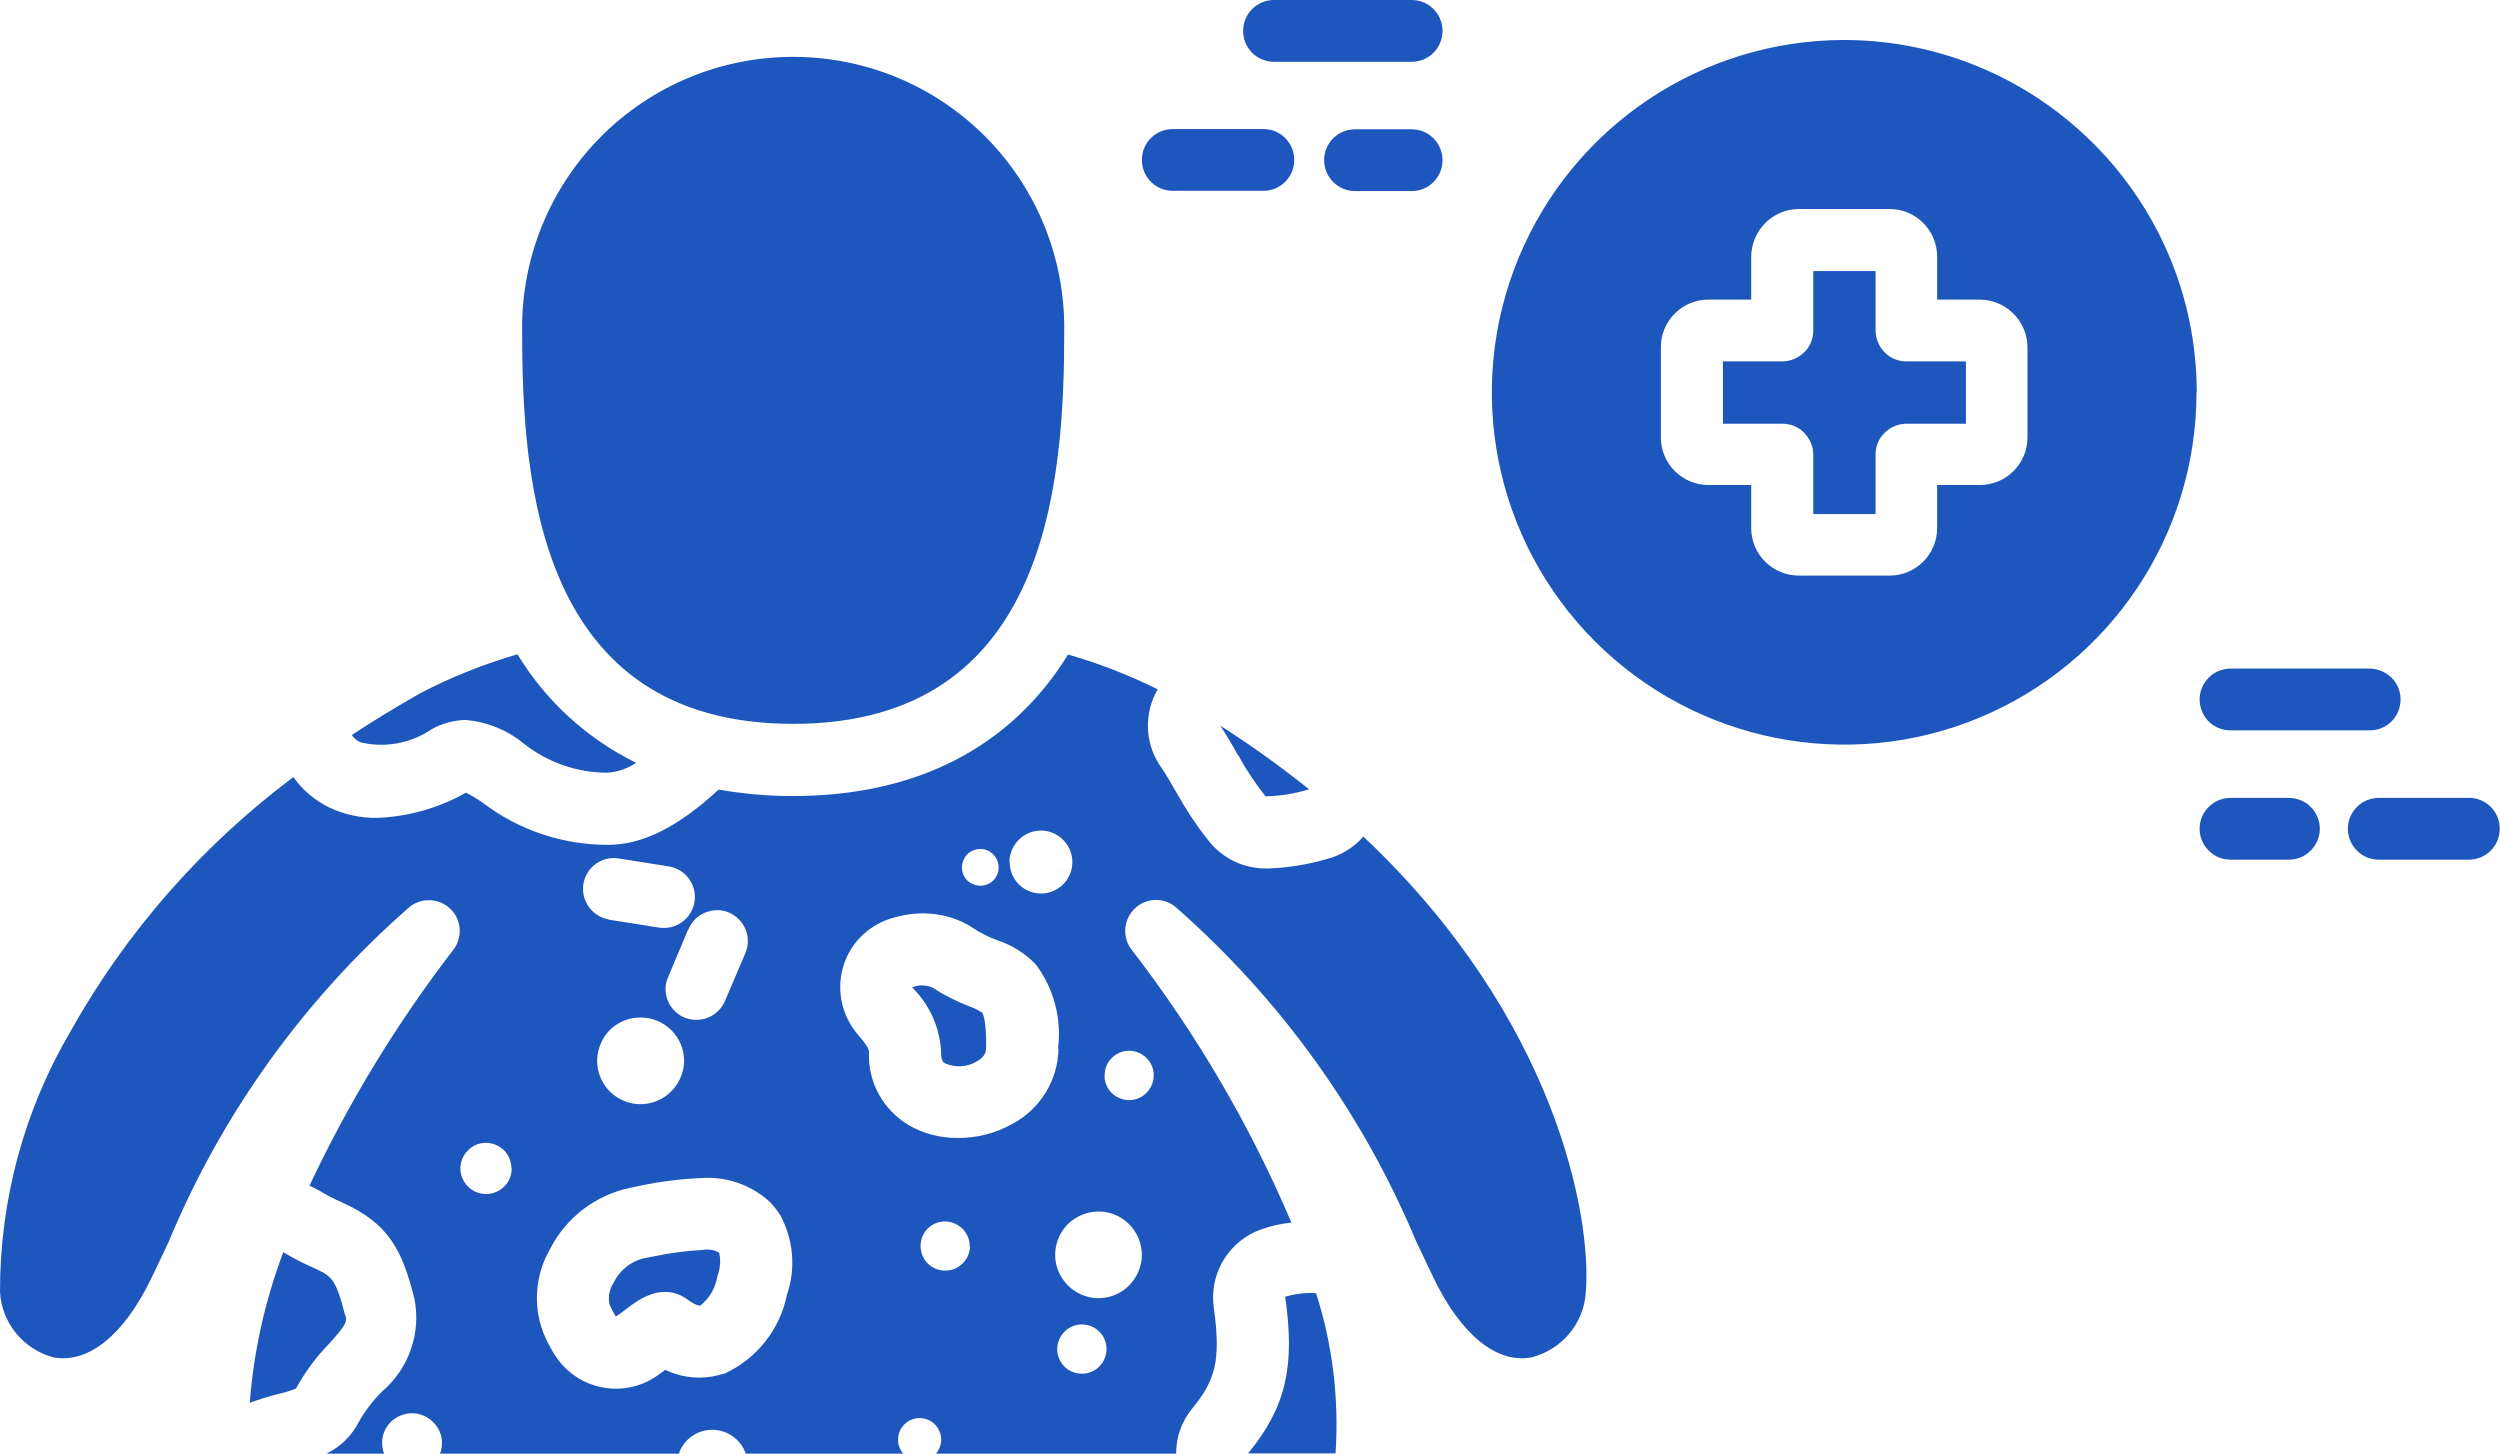 <?xml version="1.0" encoding="UTF-8"?>
<svg id="Layer_1" data-name="Layer 1" xmlns="http://www.w3.org/2000/svg" viewBox="0 0 96.29 55.99">
  <defs>
    <style>
      .cls-1 {
        fill: #1d57bd;
        fill-rule: evenodd;
      }
    </style>
  </defs>
  <path class="cls-1" d="M20.11,12.73c-.03-2.79,1.06-5.47,3.02-7.45,1.96-1.98,4.63-3.09,7.42-3.09s5.46,1.11,7.42,3.09c1.96,1.98,3.05,4.66,3.02,7.45,0,5.76-.57,15.15-10.44,15.15s-10.44-9.39-10.44-15.15h0ZM13.3,50.68c-.38-1.46-.51-1.52-1.25-1.86-.39-.17-.77-.37-1.14-.59-.7,1.86-1.14,3.82-1.29,5.8.36-.13.73-.25,1.1-.34.23-.05.46-.12.68-.21.35-.64.78-1.22,1.29-1.74.63-.7.68-.83.62-1.06h0ZM27.12,48.14c-.66.03-1.33.12-1.98.26l-.37.07c-.5.13-.91.47-1.14.94-.16.25-.22.55-.15.84.07.16.15.32.24.46.12-.08.26-.18.36-.26.46-.36,1.43-1.11,2.41-.39.27.2.44.24.49.22.35-.28.58-.68.65-1.12.11-.29.14-.61.07-.91-.17-.1-.37-.14-.57-.12h0ZM13.88,28.59c.95.23,1.95.04,2.76-.51.39-.22.84-.34,1.3-.35.81.07,1.59.38,2.22.9.92.73,2.07,1.14,3.25,1.13.39-.03.77-.16,1.09-.38-1.89-.93-3.48-2.38-4.57-4.18-1.3.38-2.56.88-3.76,1.51-.91.52-1.79,1.05-2.62,1.6.08.12.2.22.33.28h0ZM47.69,29.08h0c.3.56.66,1.09,1.05,1.59.57-.01,1.14-.1,1.68-.27-1.1-.88-2.24-1.7-3.42-2.45.26.39.47.76.68,1.13h0ZM49.5,49.95c.38,2.64.05,4.23-1.43,6.03h3.37c.14-2.08-.11-4.18-.75-6.17-.4-.03-.81.02-1.2.14h0ZM61.08,49.76h0c-.07,1.21-.92,2.22-2.09,2.52-1.34.25-2.71-.86-3.77-3.05-.23-.48-.46-.96-.68-1.43-2.06-4.92-5.21-9.3-9.21-12.82-.46-.43-1.17-.42-1.62.01-.45.43-.5,1.14-.1,1.62,2.48,3.22,4.54,6.74,6.13,10.48-.49.05-.96.17-1.41.36-1.11.52-1.75,1.7-1.58,2.91.29,2.08.04,2.83-.83,3.89-.41.5-.63,1.12-.62,1.76h-9.27c.14-.15.22-.35.22-.56,0-.46-.37-.83-.83-.83s-.83.37-.83.83c0,.21.08.41.22.56h-6.08c-.18-.56-.71-.94-1.3-.94s-1.11.38-1.29.94h-9.2c.13-.32.11-.68-.06-.98s-.46-.51-.8-.58c-.34-.06-.68.03-.95.25-.27.22-.42.55-.41.89,0,.14.03.29.08.42h-2.27l.08-.04c.52-.26.94-.68,1.21-1.2.24-.43.54-.82.89-1.17,1.04-.88,1.52-2.26,1.25-3.59-.48-1.9-1-2.89-2.79-3.7h0c-.3-.13-.59-.28-.87-.45-.12-.07-.25-.13-.38-.19,1.51-3.21,3.36-6.25,5.52-9.06.39-.48.35-1.19-.1-1.61-.45-.43-1.16-.44-1.62-.02-4.01,3.52-7.17,7.91-9.22,12.84-.22.47-.44.94-.67,1.41-1.05,2.19-2.43,3.3-3.77,3.05h0C.92,51.98.07,50.97,0,49.77c-.01-3.54.93-7.02,2.73-10.07,2.14-3.82,5.06-7.14,8.57-9.77.35.5.82.89,1.36,1.16.58.28,1.22.42,1.86.41,1.2-.04,2.38-.38,3.43-.97.23.12.45.25.66.4,1.38,1.05,3.07,1.61,4.8,1.61,1.34,0,2.7-.68,4.27-2.13.95.17,1.91.25,2.86.25,4.76,0,8.39-1.88,10.6-5.45,1.19.34,2.34.79,3.45,1.34-.54.93-.5,2.08.11,2.97.21.3.39.62.58.95h0c.38.68.81,1.34,1.3,1.95.46.56,1.12.93,1.84,1.01.15.02.3.02.45.02.75-.03,1.5-.15,2.22-.36.55-.14,1.05-.44,1.42-.87,7.41,6.98,8.8,14.62,8.57,17.54h0ZM26.5,35.81l-.77,1.83h0c-.26.6.03,1.3.63,1.55.61.25,1.3-.03,1.56-.63l.78-1.83h0c.13-.29.14-.62.02-.92-.12-.3-.35-.53-.64-.66s-.62-.12-.92,0c-.3.12-.53.36-.65.66ZM24.67,39.19c-.68,0-1.29.4-1.54,1.03-.26.62-.12,1.34.36,1.82.48.48,1.2.62,1.82.36s1.03-.87,1.04-1.54c0-.44-.18-.87-.49-1.18-.31-.31-.74-.49-1.18-.49h0ZM23.44,35.42l1.96.31h0c.06,0,.12.01.18.01.62,0,1.13-.48,1.18-1.1.05-.62-.39-1.17-1-1.27l-1.96-.31c-.64-.09-1.23.36-1.33.99-.1.64.33,1.24.96,1.36h0ZM19.7,45h0c0-.4-.24-.76-.61-.91-.37-.15-.79-.07-1.07.22-.28.28-.37.71-.21,1.07.15.37.51.61.91.61.26,0,.51-.1.7-.29.19-.18.29-.44.29-.7h0ZM30.04,46.79h0c-.13-.21-.29-.41-.47-.57-.68-.58-1.55-.89-2.45-.85-.84.03-1.68.13-2.51.31-.12.02-.23.05-.34.07h0c-1.33.28-2.46,1.14-3.08,2.35-.57.98-.67,2.18-.26,3.24.13.32.29.62.48.91.85,1.27,2.56,1.62,3.84.78.13-.09.26-.18.37-.27.41.2.86.3,1.32.3.31,0,.62-.05.93-.15h.03s0,0,0,0c1.24-.57,2.14-1.7,2.41-3.04.35-1.02.25-2.13-.26-3.07h0ZM38.89,33.21h0c0,.48.29.93.74,1.11.45.19.97.09,1.32-.26.34-.34.45-.86.26-1.32-.19-.45-.63-.75-1.12-.75-.66,0-1.2.54-1.21,1.2h0ZM37.05,33.42h0c0,.28.17.54.44.64.26.11.57.05.77-.15.2-.2.26-.5.15-.77-.11-.27-.36-.44-.65-.44-.19,0-.37.07-.5.2-.13.13-.2.31-.21.5h0ZM37.35,48h0c0-.39-.23-.73-.59-.88-.35-.15-.76-.07-1.03.2-.27.27-.35.68-.2,1.04.14.35.49.58.88.58.25,0,.49-.1.67-.28.18-.18.28-.42.28-.67h0ZM40.75,40.4h0c.15-1.16-.16-2.33-.86-3.26l-.02-.02h0c-.41-.42-.92-.73-1.47-.91-.32-.12-.63-.27-.91-.46-.57-.38-1.25-.57-1.93-.57-.45,0-.89.08-1.32.22-.87.3-1.54,1-1.78,1.89-.24.89-.03,1.83.56,2.53.31.36.45.56.45.71h0c-.05,1.14.54,2.21,1.52,2.8.58.34,1.25.51,1.92.5.72,0,1.43-.18,2.06-.53,1.09-.57,1.78-1.69,1.8-2.92h0ZM42.62,51.96h0c0-.39-.23-.73-.59-.88-.36-.14-.76-.06-1.03.21-.27.27-.36.68-.21,1.03.14.36.49.59.88.59.25,0,.5-.1.67-.28.18-.18.28-.42.28-.68h0ZM43.98,48.34h0c0-.68-.41-1.29-1.03-1.55-.62-.26-1.34-.11-1.82.36-.48.48-.62,1.2-.36,1.82.26.62.87,1.03,1.54,1.03.45,0,.87-.18,1.18-.49.31-.32.49-.74.49-1.18h0ZM42.54,41.43h0c0,.38.23.73.59.87.35.15.76.07,1.03-.21.27-.27.35-.68.21-1.03-.15-.35-.49-.59-.88-.59-.25,0-.49.1-.67.28-.18.18-.28.42-.27.67h0ZM37.36,38.77c-.5-.19-.98-.43-1.42-.72-.25-.12-.55-.13-.81-.02.69.68,1.09,1.59,1.12,2.56,0,.27.09.33.16.37.39.17.84.14,1.2-.07.37-.2.37-.44.37-.53.02-1.15-.15-1.36-.15-1.36-.15-.09-.3-.17-.47-.23h0ZM84.6,15.12c0,5.49-3.31,10.43-8.38,12.53-5.07,2.1-10.91.93-14.79-2.95-3.88-3.88-5.04-9.72-2.93-14.79s7.05-8.37,12.54-8.37c7.49.02,13.56,6.09,13.57,13.57h0ZM78.09,13.38c0-1.01-.82-1.83-1.83-1.84h-1.65v-1.66c0-1.01-.82-1.83-1.83-1.83h-3.49c-1.01,0-1.83.82-1.84,1.83v1.66h-1.65c-1.01,0-1.83.82-1.83,1.83v3.48c0,1.01.82,1.83,1.83,1.83h1.65v1.66c0,1.01.82,1.83,1.84,1.83h3.49c1.01,0,1.83-.82,1.83-1.83v-1.66h1.65c1.01,0,1.83-.82,1.83-1.83v-3.48ZM72.24,12.73v-2.29h-2.4s0,2.29,0,2.29c0,.31-.12.62-.35.84s-.53.35-.84.35h-2.29v2.4h2.29c.32,0,.62.12.84.35s.35.52.35.84v2.29h2.4v-2.29c0-.32.12-.62.35-.84.22-.22.53-.35.84-.35h2.29v-2.4h-2.29c-.32,0-.62-.12-.84-.35-.22-.22-.35-.53-.35-.84ZM85.94,28.13h5.3c.32.01.63-.11.86-.33.23-.23.36-.53.36-.86s-.13-.63-.36-.85c-.23-.22-.54-.34-.86-.34h-5.3c-.32,0-.63.11-.86.34s-.36.53-.36.85.13.63.36.86c.23.22.54.34.86.33ZM95.13,30.73h-3.48c-.32,0-.63.11-.86.34-.23.22-.36.53-.36.85s.13.63.36.85c.23.23.54.35.86.34h3.48c.64-.02,1.15-.54,1.15-1.19s-.51-1.17-1.15-1.19ZM88.13,30.73h-2.19c-.32,0-.63.11-.86.34-.23.22-.36.53-.36.85s.13.63.36.85c.23.23.54.35.86.34h2.19c.32.01.63-.11.86-.34.23-.22.36-.53.36-.85s-.13-.63-.36-.85c-.23-.23-.54-.34-.86-.34ZM49.07,2.38h5.3c.66,0,1.19-.53,1.19-1.19s-.53-1.19-1.19-1.19h-5.3c-.66,0-1.19.53-1.19,1.19s.53,1.19,1.19,1.19ZM54.37,4.98h-2.18c-.66,0-1.19.53-1.19,1.19s.54,1.19,1.19,1.19h2.18c.66,0,1.19-.53,1.19-1.19s-.53-1.19-1.19-1.19ZM45.17,7.35h3.49c.66,0,1.19-.53,1.19-1.19s-.53-1.19-1.19-1.19h-3.49c-.66,0-1.19.53-1.19,1.19s.53,1.19,1.19,1.19Z"/>
</svg>